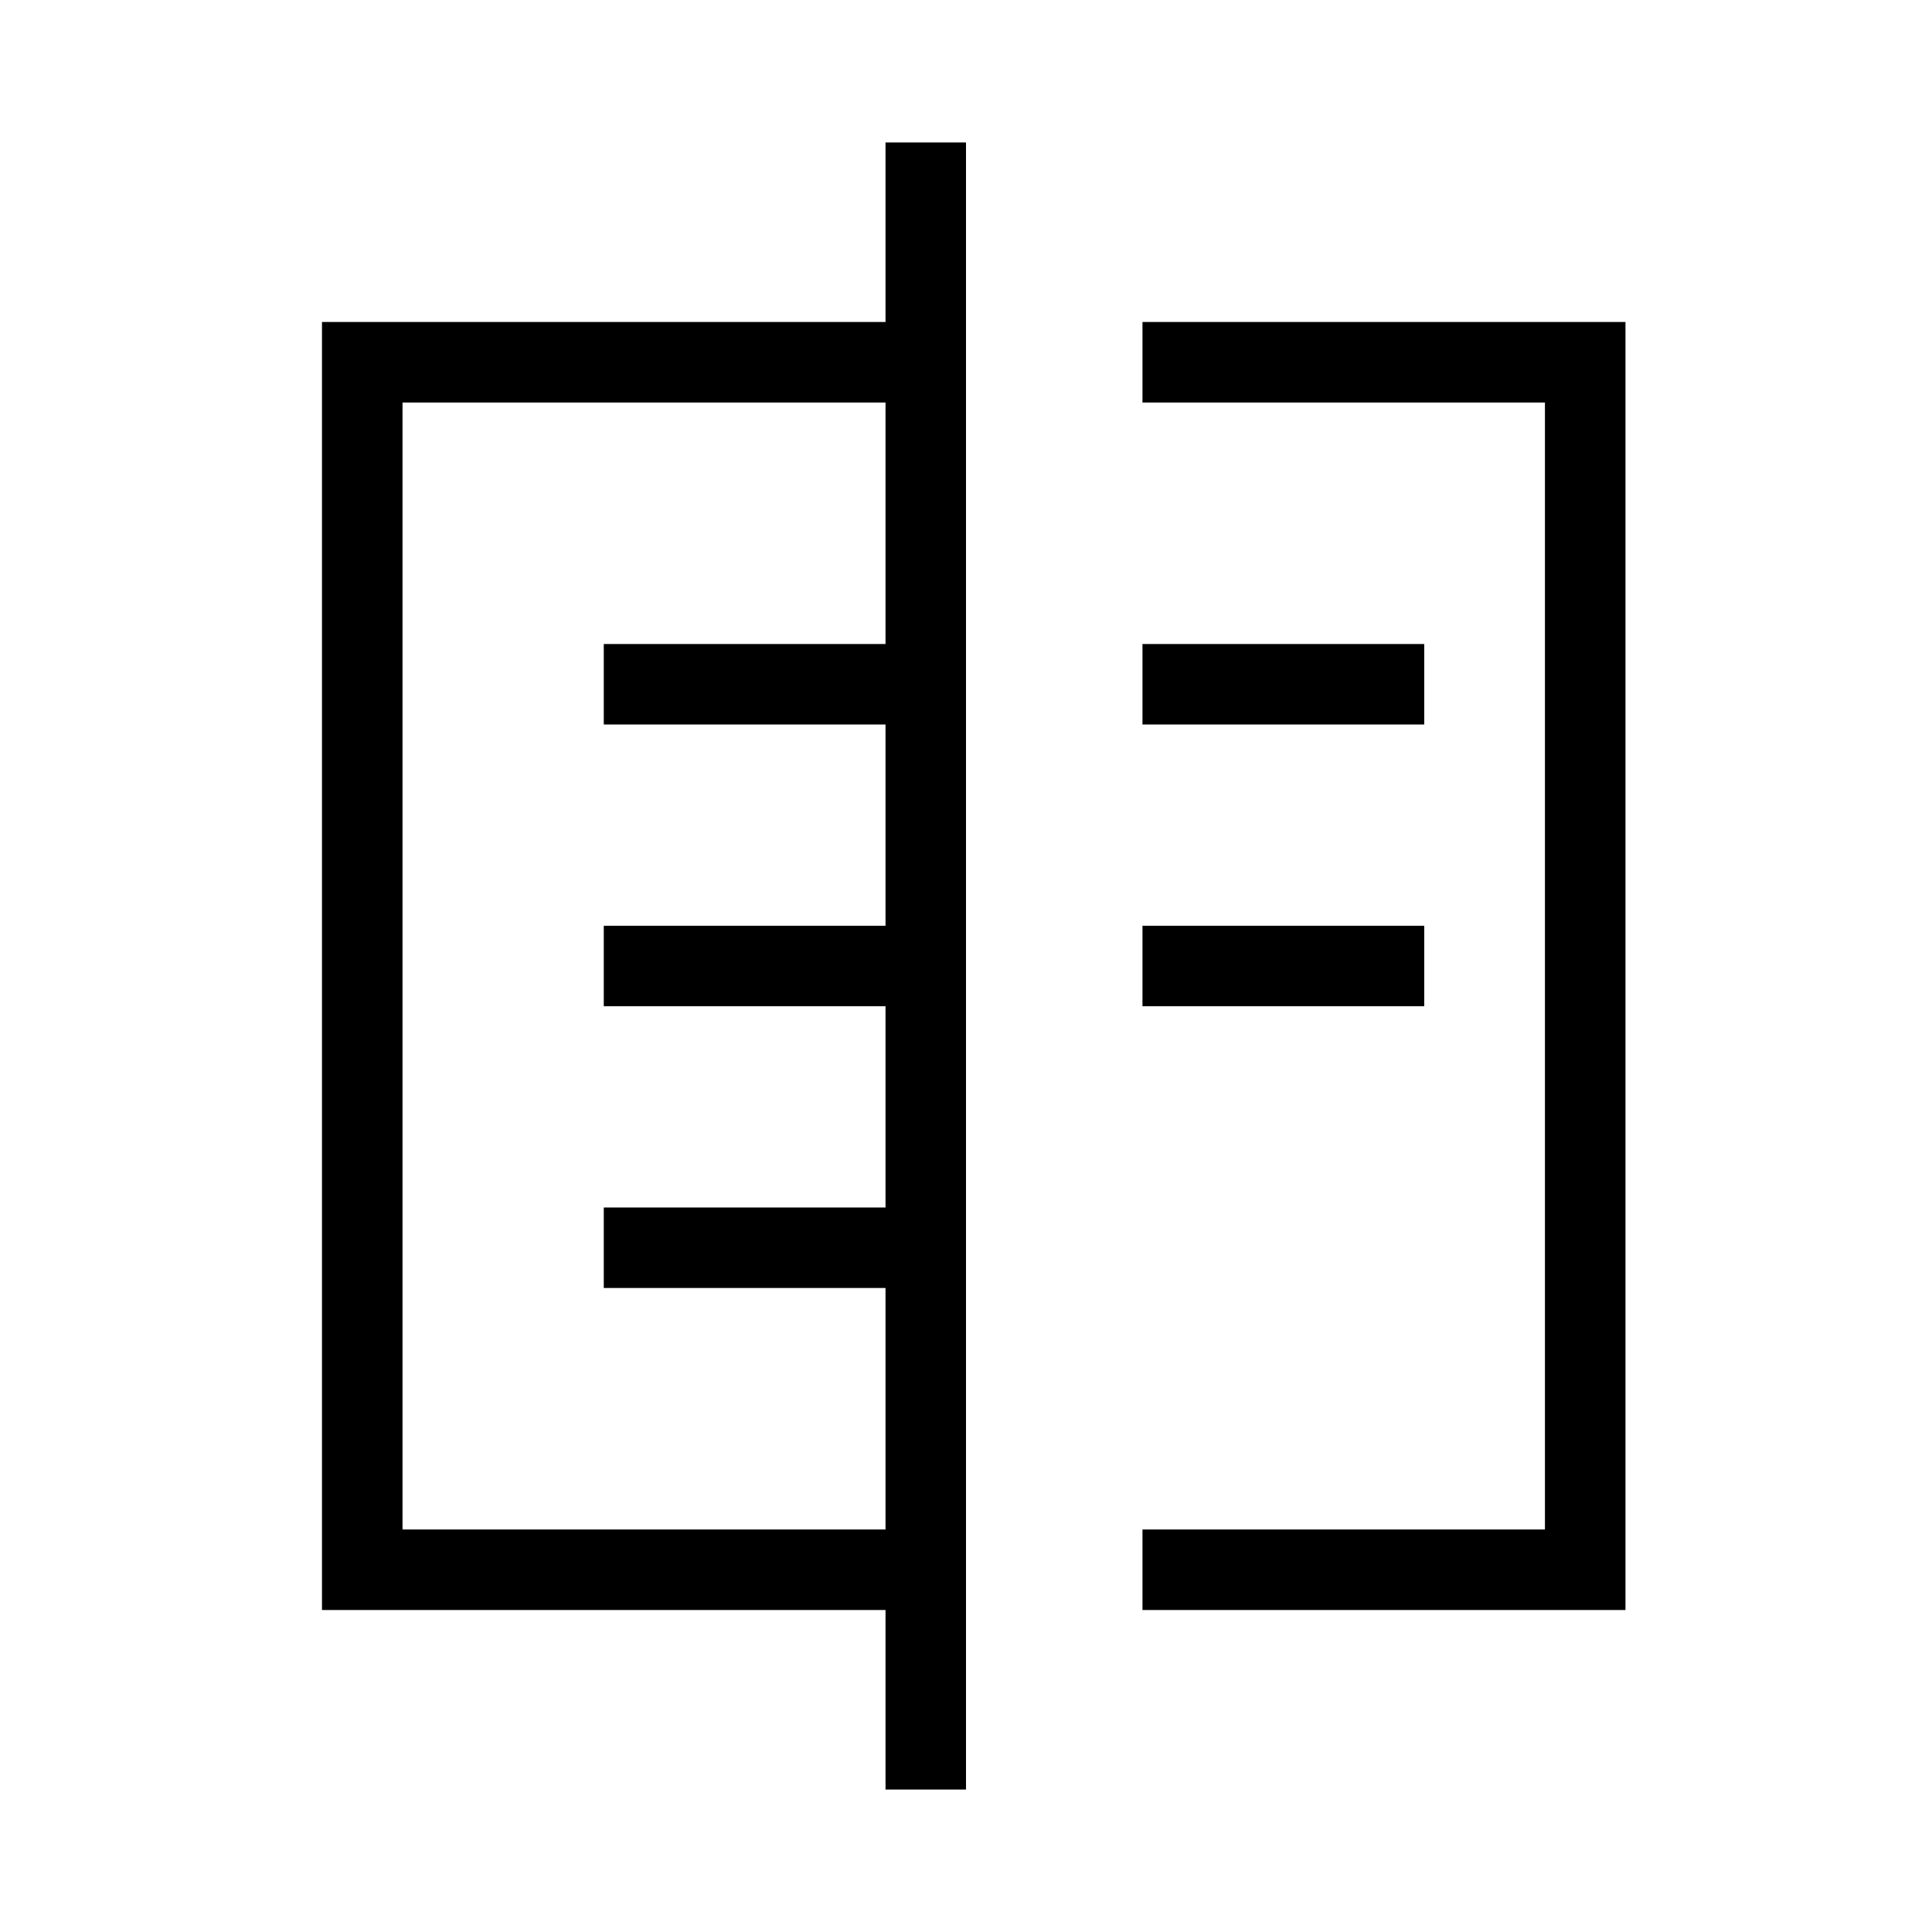 <svg width="35" height="35" viewBox="0 0 35 35" fill="none" xmlns="http://www.w3.org/2000/svg">
<path d="M16.042 32.419V29.167H5.833V5.833H16.042V2.581H17.5V32.419H16.042ZM7.292 27.708H16.042V23.333H10.938V21.875H16.042V18.229H10.938V16.771H16.042V13.125H10.938V11.667H16.042V7.292H7.292V27.708ZM20.697 7.292V5.833H29.447V29.167H20.697V27.708H27.988V7.292H20.697ZM20.697 18.229V16.771H25.801V18.229H20.697ZM20.697 13.125V11.667H25.801V13.125H20.697Z" fill="black"/>
</svg>
